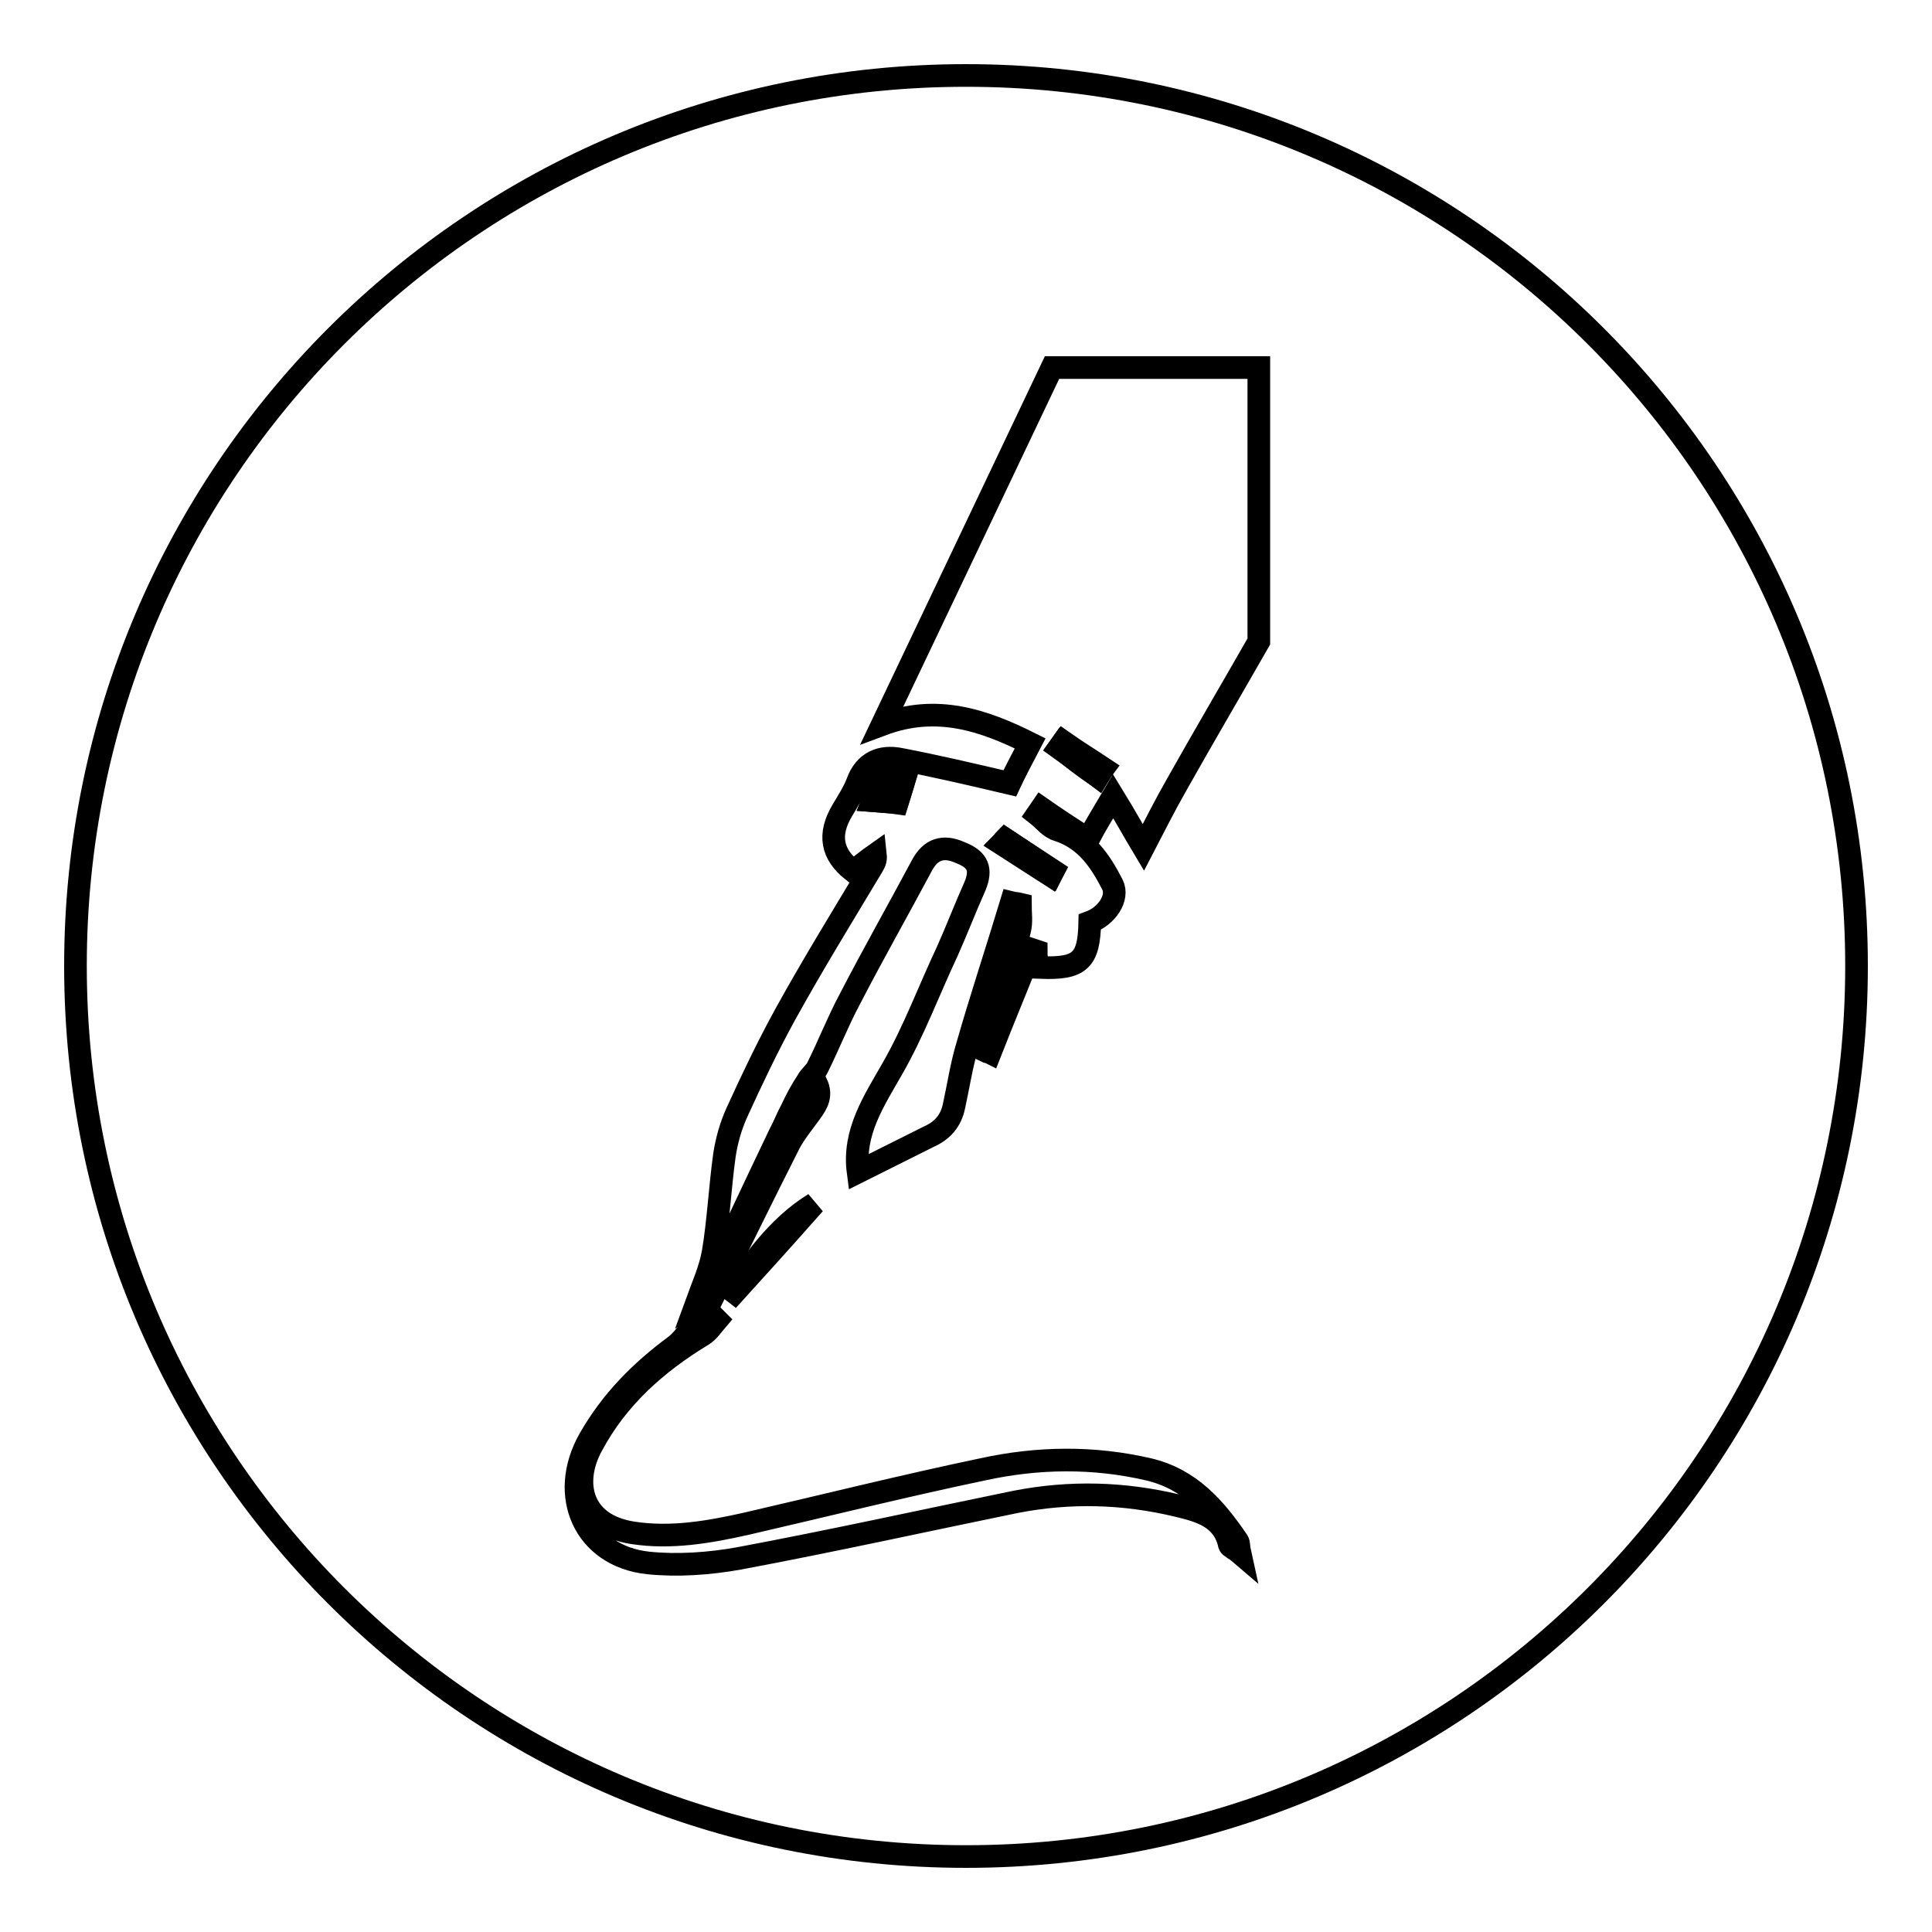 <?xml version="1.0" encoding="utf-8"?>
<!-- Svg Vector Icons : http://www.onlinewebfonts.com/icon -->
<!DOCTYPE svg PUBLIC "-//W3C//DTD SVG 1.1//EN" "http://www.w3.org/Graphics/SVG/1.1/DTD/svg11.dtd">
<svg version="1.1" xmlns="http://www.w3.org/2000/svg" xmlns:xlink="http://www.w3.org/1999/xlink" x="0px" y="0px" viewBox="0 0 256 256" enable-background="new 0 0 256 256" xml:space="preserve">
<g> <path stroke-width="3" fill-opacity="0" stroke="#000000"  d="M10,128c0,65.2,52.8,118,118,118s118-52.8,118-118c0-65.2-52.8-118-118-118S10,62.8,10,128z"/> <path stroke-width="3" fill-opacity="0" stroke="#000000"  d="M166.8,85c-3.6,6.3-7.3,12.6-10.9,19c-1.6,2.8-3.1,5.8-4.4,8.3c-1.2-2-2.4-4.2-4-6.8 c-1.3,2.2-2.3,3.8-3.3,5.7c-2.2-1.4-4.2-2.7-6.2-4.1c-0.2,0.3-0.4,0.5-0.6,0.8c0.9,0.7,1.7,1.8,2.8,2.1c3.7,1.2,5.6,4.1,7.2,7.2 c0.9,1.8-0.8,4.2-3,5c-0.1,5.1-1.3,6.2-6.5,6c-0.1-0.3-0.4-0.7-0.5-1.1c-0.1-0.3-0.1-0.7-0.1-1.1l-0.6-0.2 c-1.8,4.6-3.7,9.1-5.5,13.7c-0.2-0.1-0.4-0.1-0.6-0.2c0.9-3.4,1.8-6.8,2.7-10.2c0.6-1.9,1.3-3.8,1.8-5.8c0.3-1.1,0.1-2.3,0.1-3.5 c-0.4-0.1-0.8-0.1-1.2-0.2c-1.9,6.3-4,12.6-5.8,18.9c-0.8,2.6-1.2,5.4-1.8,8.1c-0.4,1.9-1.5,3.2-3.3,4c-3.2,1.6-6.4,3.2-9.4,4.7 c-0.7-5.3,2.1-9.4,4.6-13.8c2.8-4.9,4.8-10.3,7.2-15.4c1.3-2.9,2.4-5.8,3.7-8.7c0.9-2.2,0.4-3.5-1.9-4.4c-2.4-1.1-4-0.4-5.1,1.6 c-3.2,6-6.5,11.8-9.6,17.8c-1.6,3-2.8,6.1-4.3,9.1c-0.3,0.6-1,1.1-1.3,1.7c-0.8,1.2-1.5,2.5-2.1,3.8c-0.6,1.1-1,2.2-1.6,3.3 c-3.4,7.1-6.7,14.2-10.1,21.3c-0.2,0.4-0.4,0.7-0.9,1c0.8-2.2,1.8-4.4,2.2-6.7c0.7-4.2,0.9-8.6,1.5-12.9c0.3-1.9,0.8-3.7,1.6-5.5 c2-4.4,4.1-8.8,6.4-13c3.7-6.7,7.7-13.2,11.6-19.7c0.2-0.4,0.5-0.7,0.4-1.6c-1,0.7-1.9,1.5-3,2.2c-2.8-2.2-3.3-4.8-1.4-8 c0.7-1.2,1.5-2.4,2-3.7c1-2.8,3.2-3.6,5.7-3.1c4.7,0.9,9.4,2,14.5,3.2c0.6-1.3,1.6-3.2,2.7-5.3c-6.2-3.1-12.4-5.2-19.6-2.5 c7.6-16,15.1-31.7,22.5-47.3h27.4C166.8,60.8,166.8,72.9,166.8,85L166.8,85z M115.7,106.1c1.3,0.1,2.5,0.2,3.2,0.3 c0.5-1.6,0.9-3,1.3-4.3C117.6,101.6,117.6,101.6,115.7,106.1z M145.5,102.9c0.2-0.3,0.4-0.7,0.7-1.1c-1.8-1.2-3.6-2.3-5.3-3.5 l-0.5,0.7C142,100.4,143.7,101.7,145.5,102.9z M133.2,111.2c-0.2,0.2-0.3,0.4-0.4,0.5c2.2,1.4,4.3,2.8,6.5,4.2 c0.1-0.2,0.2-0.3,0.3-0.5L133.2,111.2z"/> <path stroke-width="3" fill-opacity="0" stroke="#000000"  d="M93.5,175.4c0.4-0.3,0.8-0.6,1.2-0.8c0.1,0.1,0.2,0.2,0.3,0.3c-0.6,0.7-1.1,1.5-1.9,2 c-6.1,3.7-11.3,8.3-14.7,14.7c-2.6,4.8-1.5,10.4,5.4,11.5c5.1,0.8,10.2-0.1,15.1-1.2c10.4-2.4,20.8-5,31.3-7.2 c7.3-1.6,14.7-1.7,22,0c5.5,1.3,8.8,5.1,11.8,9.5c0.2,0.3,0.1,0.7,0.3,1.6c-0.7-0.6-1.3-0.8-1.4-1.1c-0.8-3.7-4-4.5-6.9-5.2 c-7.1-1.7-14.2-1.9-21.4-0.5c-12.2,2.5-24.4,5.2-36.7,7.5c-3.9,0.7-8.1,1-12,0.6c-8.5-0.9-12-9-7.8-16.4c2.9-5.1,6.8-9,11.4-12.4 c1.4-1.1,2.4-2.9,3.3-4.6c3.9-7.8,7.7-15.7,11.5-23.6c0.5-1.1,0.7-2.2,1.1-3.3c0.4-1.5,0.9-2.8,2.8-3.2c0.7,1.5,0.1,2.6-0.7,3.7 c-1,1.4-2.1,2.7-2.9,4.2c-3.6,7.1-7.1,14.3-10.7,21.5c-0.3,0.7-0.6,1.5-0.9,2.2C93.2,175.2,93.3,175.3,93.5,175.4L93.5,175.4z"/> <path stroke-width="3" fill-opacity="0" stroke="#000000"  d="M107.9,159.5c-3.7,4.2-7.6,8.5-11.5,12.8C99.6,167.4,102.9,162.6,107.9,159.5z"/> <path stroke-width="3" fill-opacity="0" stroke="#000000"  d="M115.7,106.1c1.9-4.5,1.9-4.5,4.5-4.1c-0.4,1.4-0.8,2.8-1.3,4.3C118.1,106.3,117,106.2,115.7,106.1z  M145.5,102.9c-1.7-1.3-3.4-2.5-5.2-3.8l0.5-0.7c1.8,1.2,3.6,2.3,5.3,3.5L145.5,102.9L145.5,102.9z M133.2,111.2 c2.1,1.4,4.2,2.8,6.3,4.3c-0.1,0.2-0.2,0.3-0.3,0.5c-2.2-1.4-4.3-2.8-6.5-4.2C132.9,111.6,133,111.4,133.2,111.2L133.2,111.2z"/></g>
</svg>
